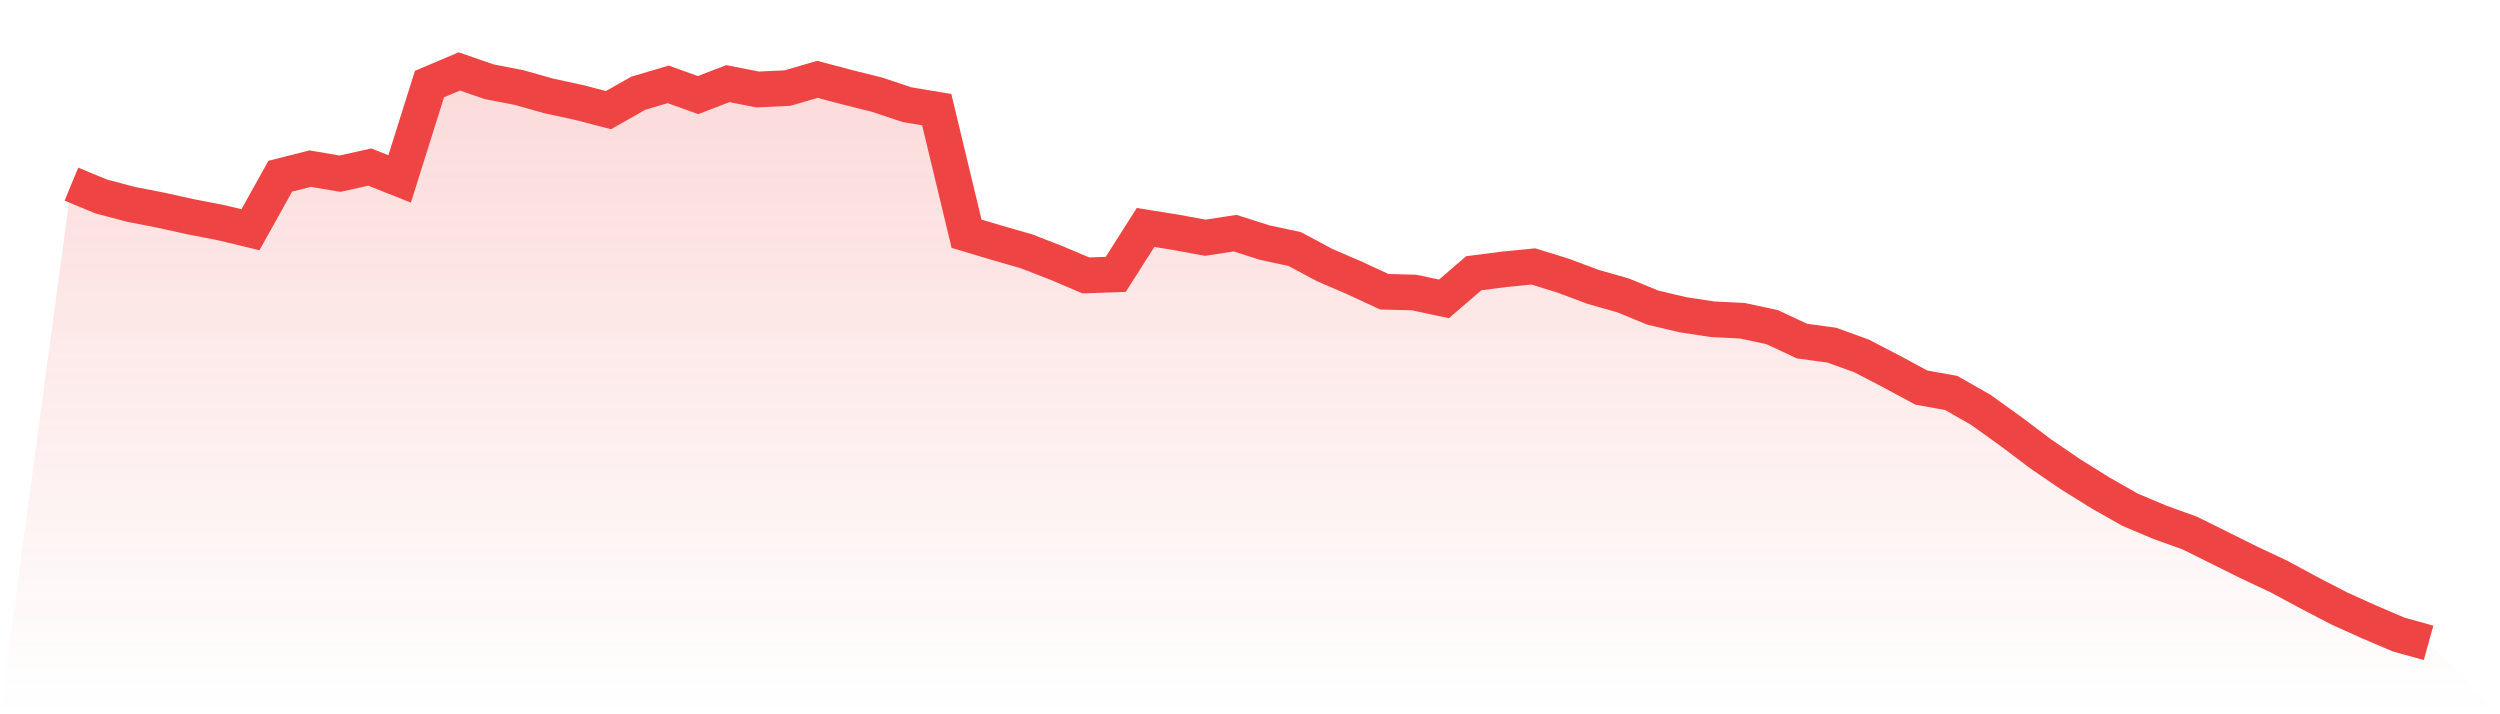 <svg viewBox="0 0 140 40" xmlns="http://www.w3.org/2000/svg">
<defs>
<linearGradient id="gradient" x1="0" x2="0" y1="0" y2="1">
<stop offset="0%" stop-color="#ef4444" stop-opacity="0.2"/>
<stop offset="100%" stop-color="#ef4444" stop-opacity="0"/>
</linearGradient>
</defs>
<path d="M4,10.312 L4,10.312 L5.671,11.004 L7.342,11.445 L9.013,11.771 L10.684,12.141 L12.354,12.463 L14.025,12.864 L15.696,9.868 L17.367,9.443 L19.038,9.726 L20.709,9.356 L22.38,10.021 L24.051,4.708 L25.722,4 L27.392,4.578 L29.063,4.901 L30.734,5.372 L32.405,5.734 L34.076,6.167 L35.747,5.219 L37.418,4.724 L39.089,5.325 L40.759,4.684 L42.43,5.011 L44.101,4.932 L45.772,4.444 L47.443,4.885 L49.114,5.302 L50.785,5.86 L52.456,6.139 L54.127,13.088 L55.797,13.588 L57.468,14.068 L59.139,14.716 L60.81,15.424 L62.481,15.365 L64.152,12.738 L65.823,13.006 L67.494,13.313 L69.165,13.057 L70.835,13.588 L72.506,13.946 L74.177,14.842 L75.848,15.562 L77.519,16.337 L79.19,16.38 L80.861,16.738 L82.532,15.302 L84.203,15.086 L85.873,14.921 L87.544,15.44 L89.215,16.065 L90.886,16.541 L92.557,17.226 L94.228,17.623 L95.899,17.878 L97.57,17.961 L99.24,18.319 L100.911,19.101 L102.582,19.329 L104.253,19.935 L105.924,20.804 L107.595,21.705 L109.266,22.004 L110.937,22.959 L112.608,24.159 L114.278,25.417 L115.949,26.558 L117.62,27.6 L119.291,28.548 L120.962,29.252 L122.633,29.853 L124.304,30.683 L125.975,31.513 L127.646,32.299 L129.316,33.2 L130.987,34.069 L132.658,34.824 L134.329,35.536 L136,36 L140,40 L0,40 z" fill="url(#gradient)"/>
<path d="M4,10.312 L4,10.312 L5.671,11.004 L7.342,11.445 L9.013,11.771 L10.684,12.141 L12.354,12.463 L14.025,12.864 L15.696,9.868 L17.367,9.443 L19.038,9.726 L20.709,9.356 L22.38,10.021 L24.051,4.708 L25.722,4 L27.392,4.578 L29.063,4.901 L30.734,5.372 L32.405,5.734 L34.076,6.167 L35.747,5.219 L37.418,4.724 L39.089,5.325 L40.759,4.684 L42.43,5.011 L44.101,4.932 L45.772,4.444 L47.443,4.885 L49.114,5.302 L50.785,5.86 L52.456,6.139 L54.127,13.088 L55.797,13.588 L57.468,14.068 L59.139,14.716 L60.81,15.424 L62.481,15.365 L64.152,12.738 L65.823,13.006 L67.494,13.313 L69.165,13.057 L70.835,13.588 L72.506,13.946 L74.177,14.842 L75.848,15.562 L77.519,16.337 L79.19,16.38 L80.861,16.738 L82.532,15.302 L84.203,15.086 L85.873,14.921 L87.544,15.44 L89.215,16.065 L90.886,16.541 L92.557,17.226 L94.228,17.623 L95.899,17.878 L97.57,17.961 L99.24,18.319 L100.911,19.101 L102.582,19.329 L104.253,19.935 L105.924,20.804 L107.595,21.705 L109.266,22.004 L110.937,22.959 L112.608,24.159 L114.278,25.417 L115.949,26.558 L117.62,27.6 L119.291,28.548 L120.962,29.252 L122.633,29.853 L124.304,30.683 L125.975,31.513 L127.646,32.299 L129.316,33.2 L130.987,34.069 L132.658,34.824 L134.329,35.536 L136,36" fill="none" stroke="#ef4444" stroke-width="2"/>
</svg>